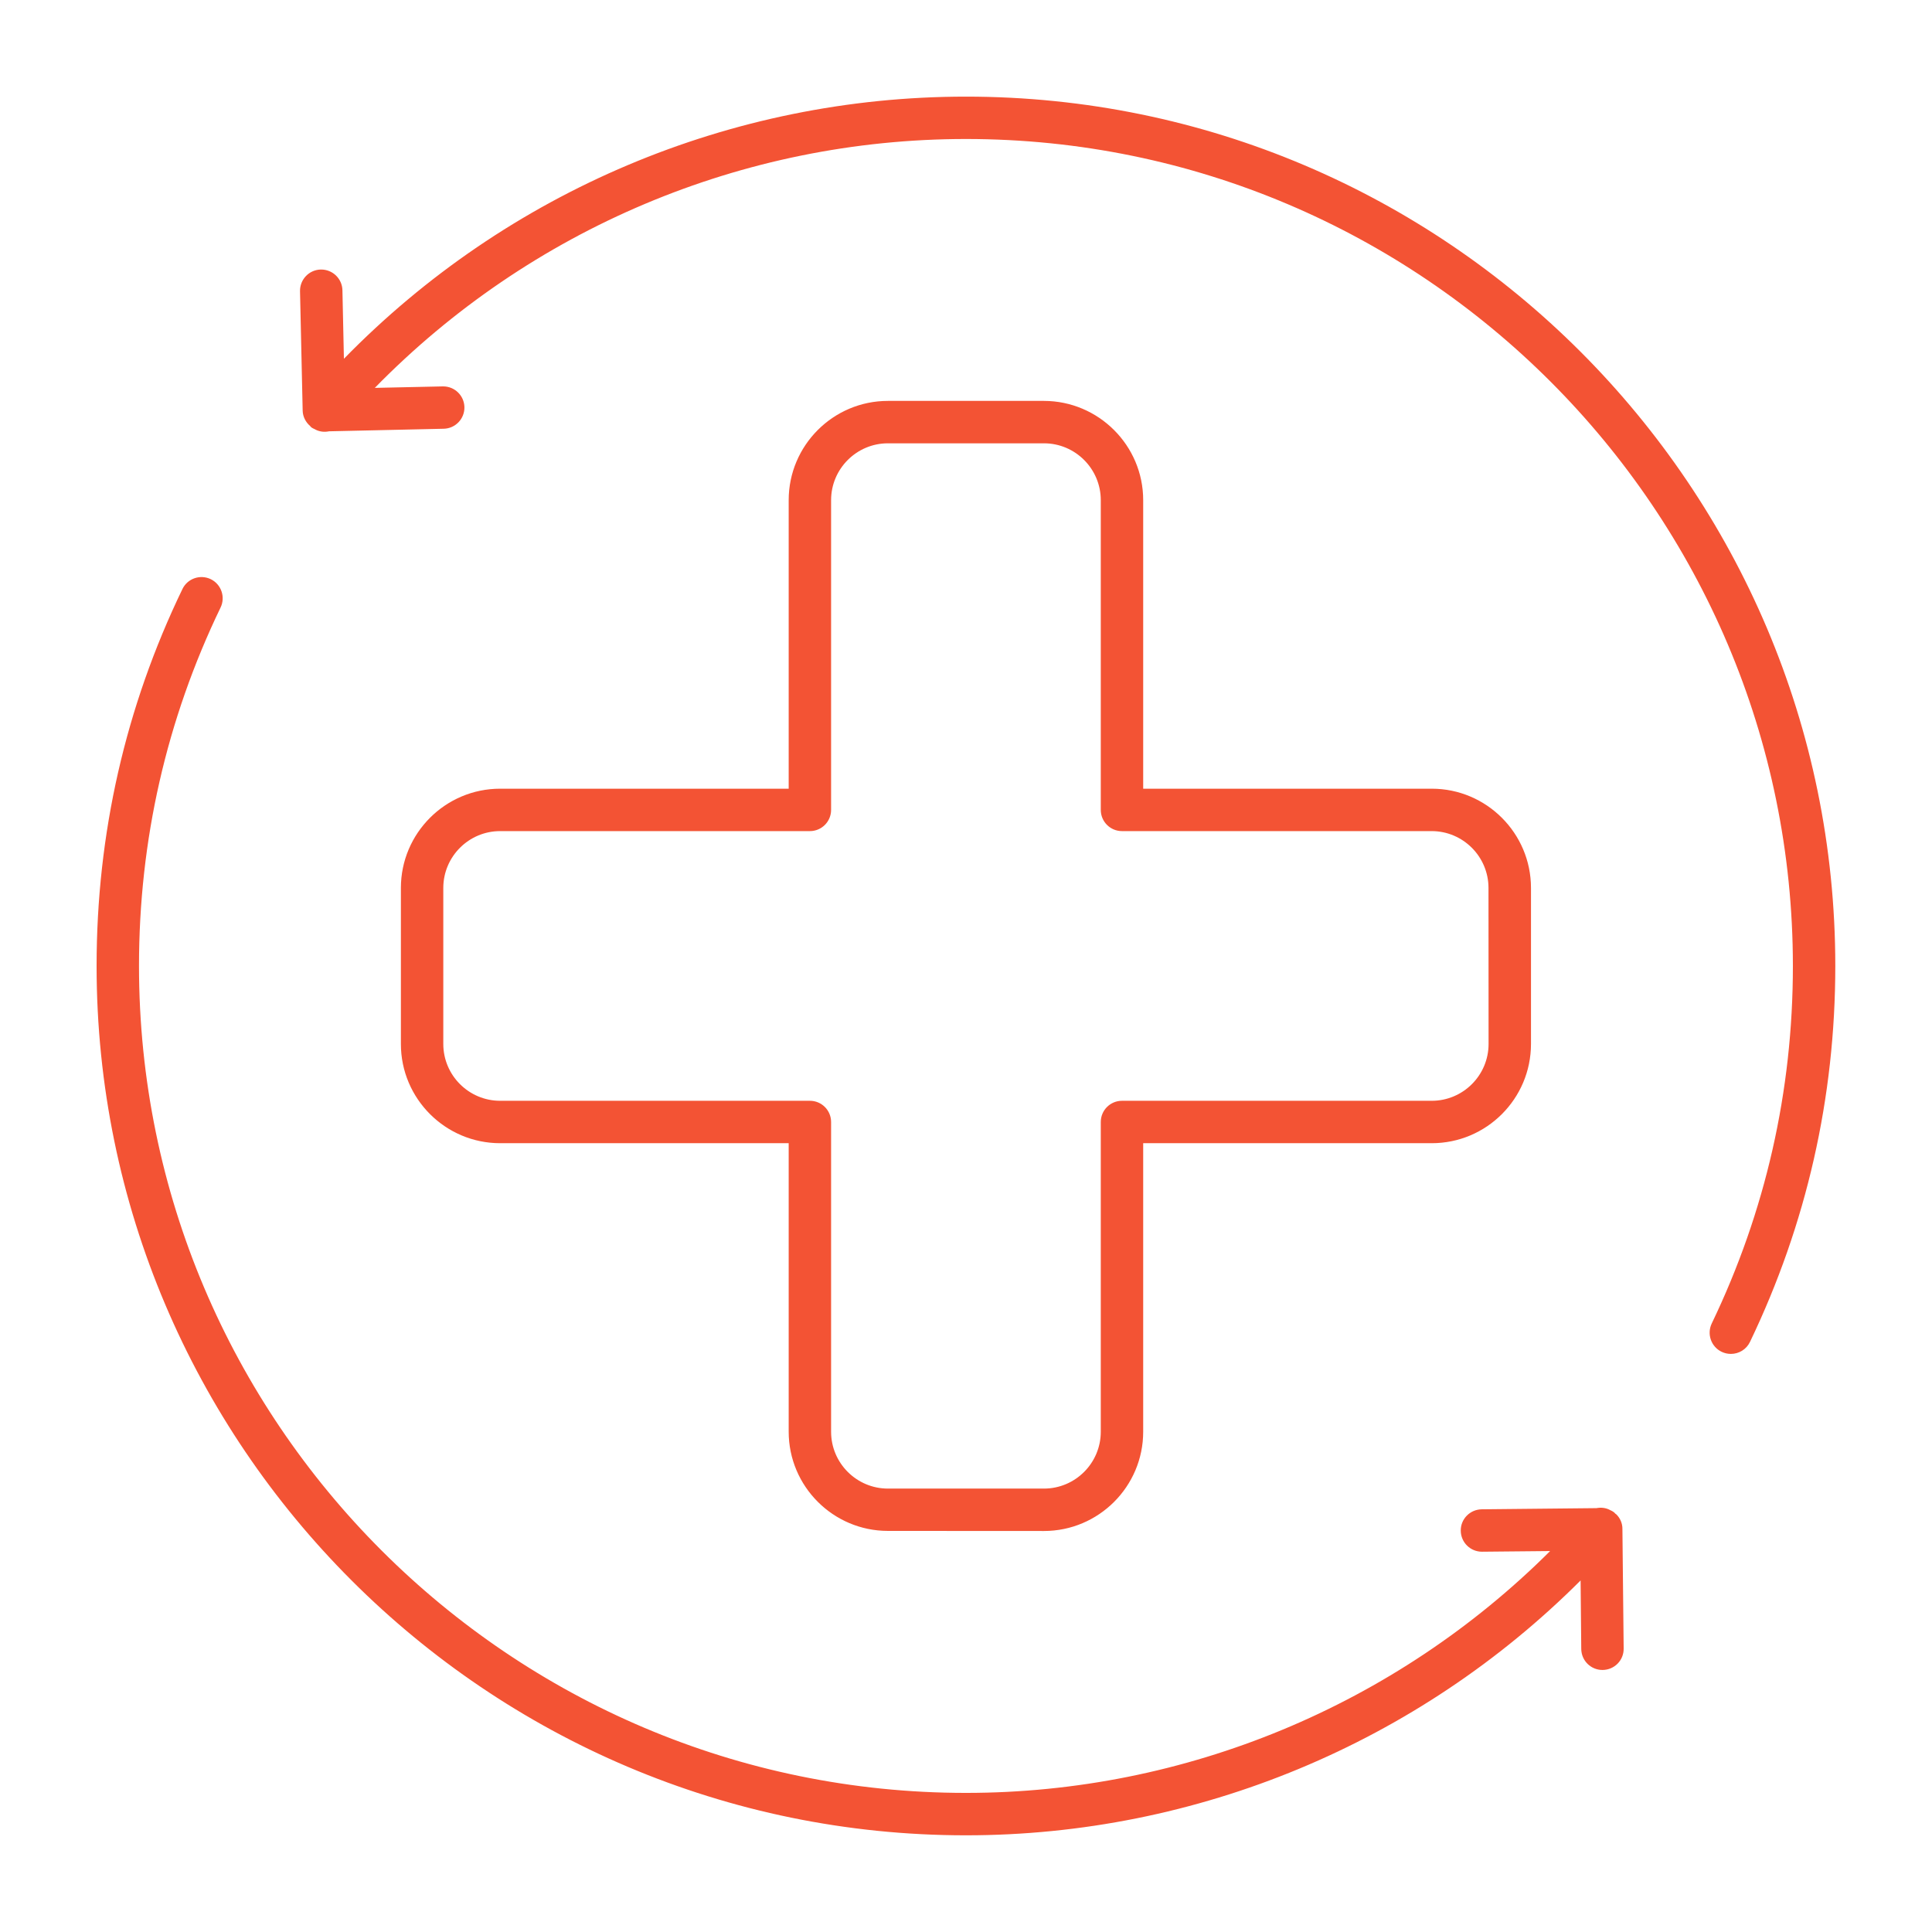 <svg xmlns="http://www.w3.org/2000/svg" xmlns:xlink="http://www.w3.org/1999/xlink" width="400" height="400" viewBox="0 0 400 400"><g data-name="icon" fill="#F35334" data="id:7943912" transform="translate(-19.511, -19.509) scale(4.39)">
  
 <path d="m91 50c0 6.207-1.355 12.172-4.023 17.73-0.172 0.359-0.527 0.566-0.902 0.566-0.145 0-0.293-0.031-0.434-0.098-0.496-0.238-0.707-0.836-0.469-1.336 2.539-5.285 3.828-10.957 3.828-16.863 0-21.504-17.496-39-39-39-10.527 0-20.559 4.254-27.879 11.738l3.203-0.07h0.023c0.543 0 0.988 0.434 1 0.977 0.012 0.551-0.426 1.008-0.977 1.02l-5.41 0.121c-0.207 0.043-0.422 0.023-0.617-0.07-0.012-0.004-0.023-0.016-0.035-0.02-0.07-0.035-0.145-0.062-0.203-0.117-0.012-0.012-0.02-0.027-0.031-0.039-0.207-0.18-0.348-0.434-0.355-0.727l-0.125-5.633c-0.012-0.551 0.426-1.012 0.977-1.023h0.023c0.543 0 0.988 0.434 1 0.977l0.07 3.231c7.695-7.883 18.254-12.363 29.336-12.363 22.605 0 41 18.395 41 41zm-10.336 25.855c-0.016-0.012-0.031-0.02-0.047-0.031-0.012-0.012-0.016-0.027-0.027-0.035-0.074-0.066-0.16-0.105-0.246-0.145-0.004 0-0.004-0.004-0.004-0.004-0.191-0.09-0.398-0.109-0.602-0.07l-5.414 0.055c-0.551 0.008-0.996 0.457-0.988 1.012 0.008 0.551 0.453 0.988 1 0.988h0.012l3.203-0.031c-7.293 7.273-17.203 11.406-27.551 11.406-21.504 0-39-17.496-39-39 0-5.922 1.293-11.609 3.848-16.906 0.238-0.496 0.031-1.094-0.465-1.336-0.5-0.238-1.098-0.031-1.336 0.469-2.688 5.566-4.047 11.547-4.047 17.773 0 22.605 18.395 41 41 41 10.895 0 21.324-4.356 28.988-12.02l0.031 3.234c0.008 0.551 0.453 0.988 1 0.988h0.012c0.555-0.008 0.996-0.457 0.988-1.012l-0.059-5.633c0.004-0.266-0.105-0.52-0.297-0.703zm-22.305-47.824v13.609h13.609c2.578 0 4.68 2.098 4.68 4.68v7.359c0 2.582-2.098 4.68-4.68 4.68h-13.609v13.609c0 2.582-2.102 4.68-4.68 4.68l-7.359-0.004c-2.578 0-4.68-2.098-4.68-4.68v-13.605h-13.609c-2.578 0-4.68-2.098-4.68-4.68v-7.359c0-2.578 2.098-4.68 4.68-4.68h13.609v-13.609c0-2.578 2.098-4.68 4.68-4.68h7.359c2.578 0.004 4.68 2.102 4.68 4.68zm-1 15.609c-0.555 0-1-0.449-1-1v-14.609c0-1.477-1.203-2.68-2.68-2.68h-7.359c-1.477 0-2.68 1.203-2.68 2.68v14.609c0 0.551-0.445 1-1 1h-14.609c-1.477 0-2.68 1.203-2.68 2.68v7.359c0 1.477 1.203 2.68 2.68 2.68h14.609c0.555 0 1 0.449 1 1v14.609c0 1.477 1.203 2.68 2.68 2.68h7.359c1.477 0 2.68-1.203 2.68-2.68v-14.609c0-0.551 0.445-1 1-1h14.609c1.477 0 2.68-1.203 2.68-2.68l-0.004-7.359c0-1.477-1.203-2.68-2.68-2.68z"/>

  </g></svg>